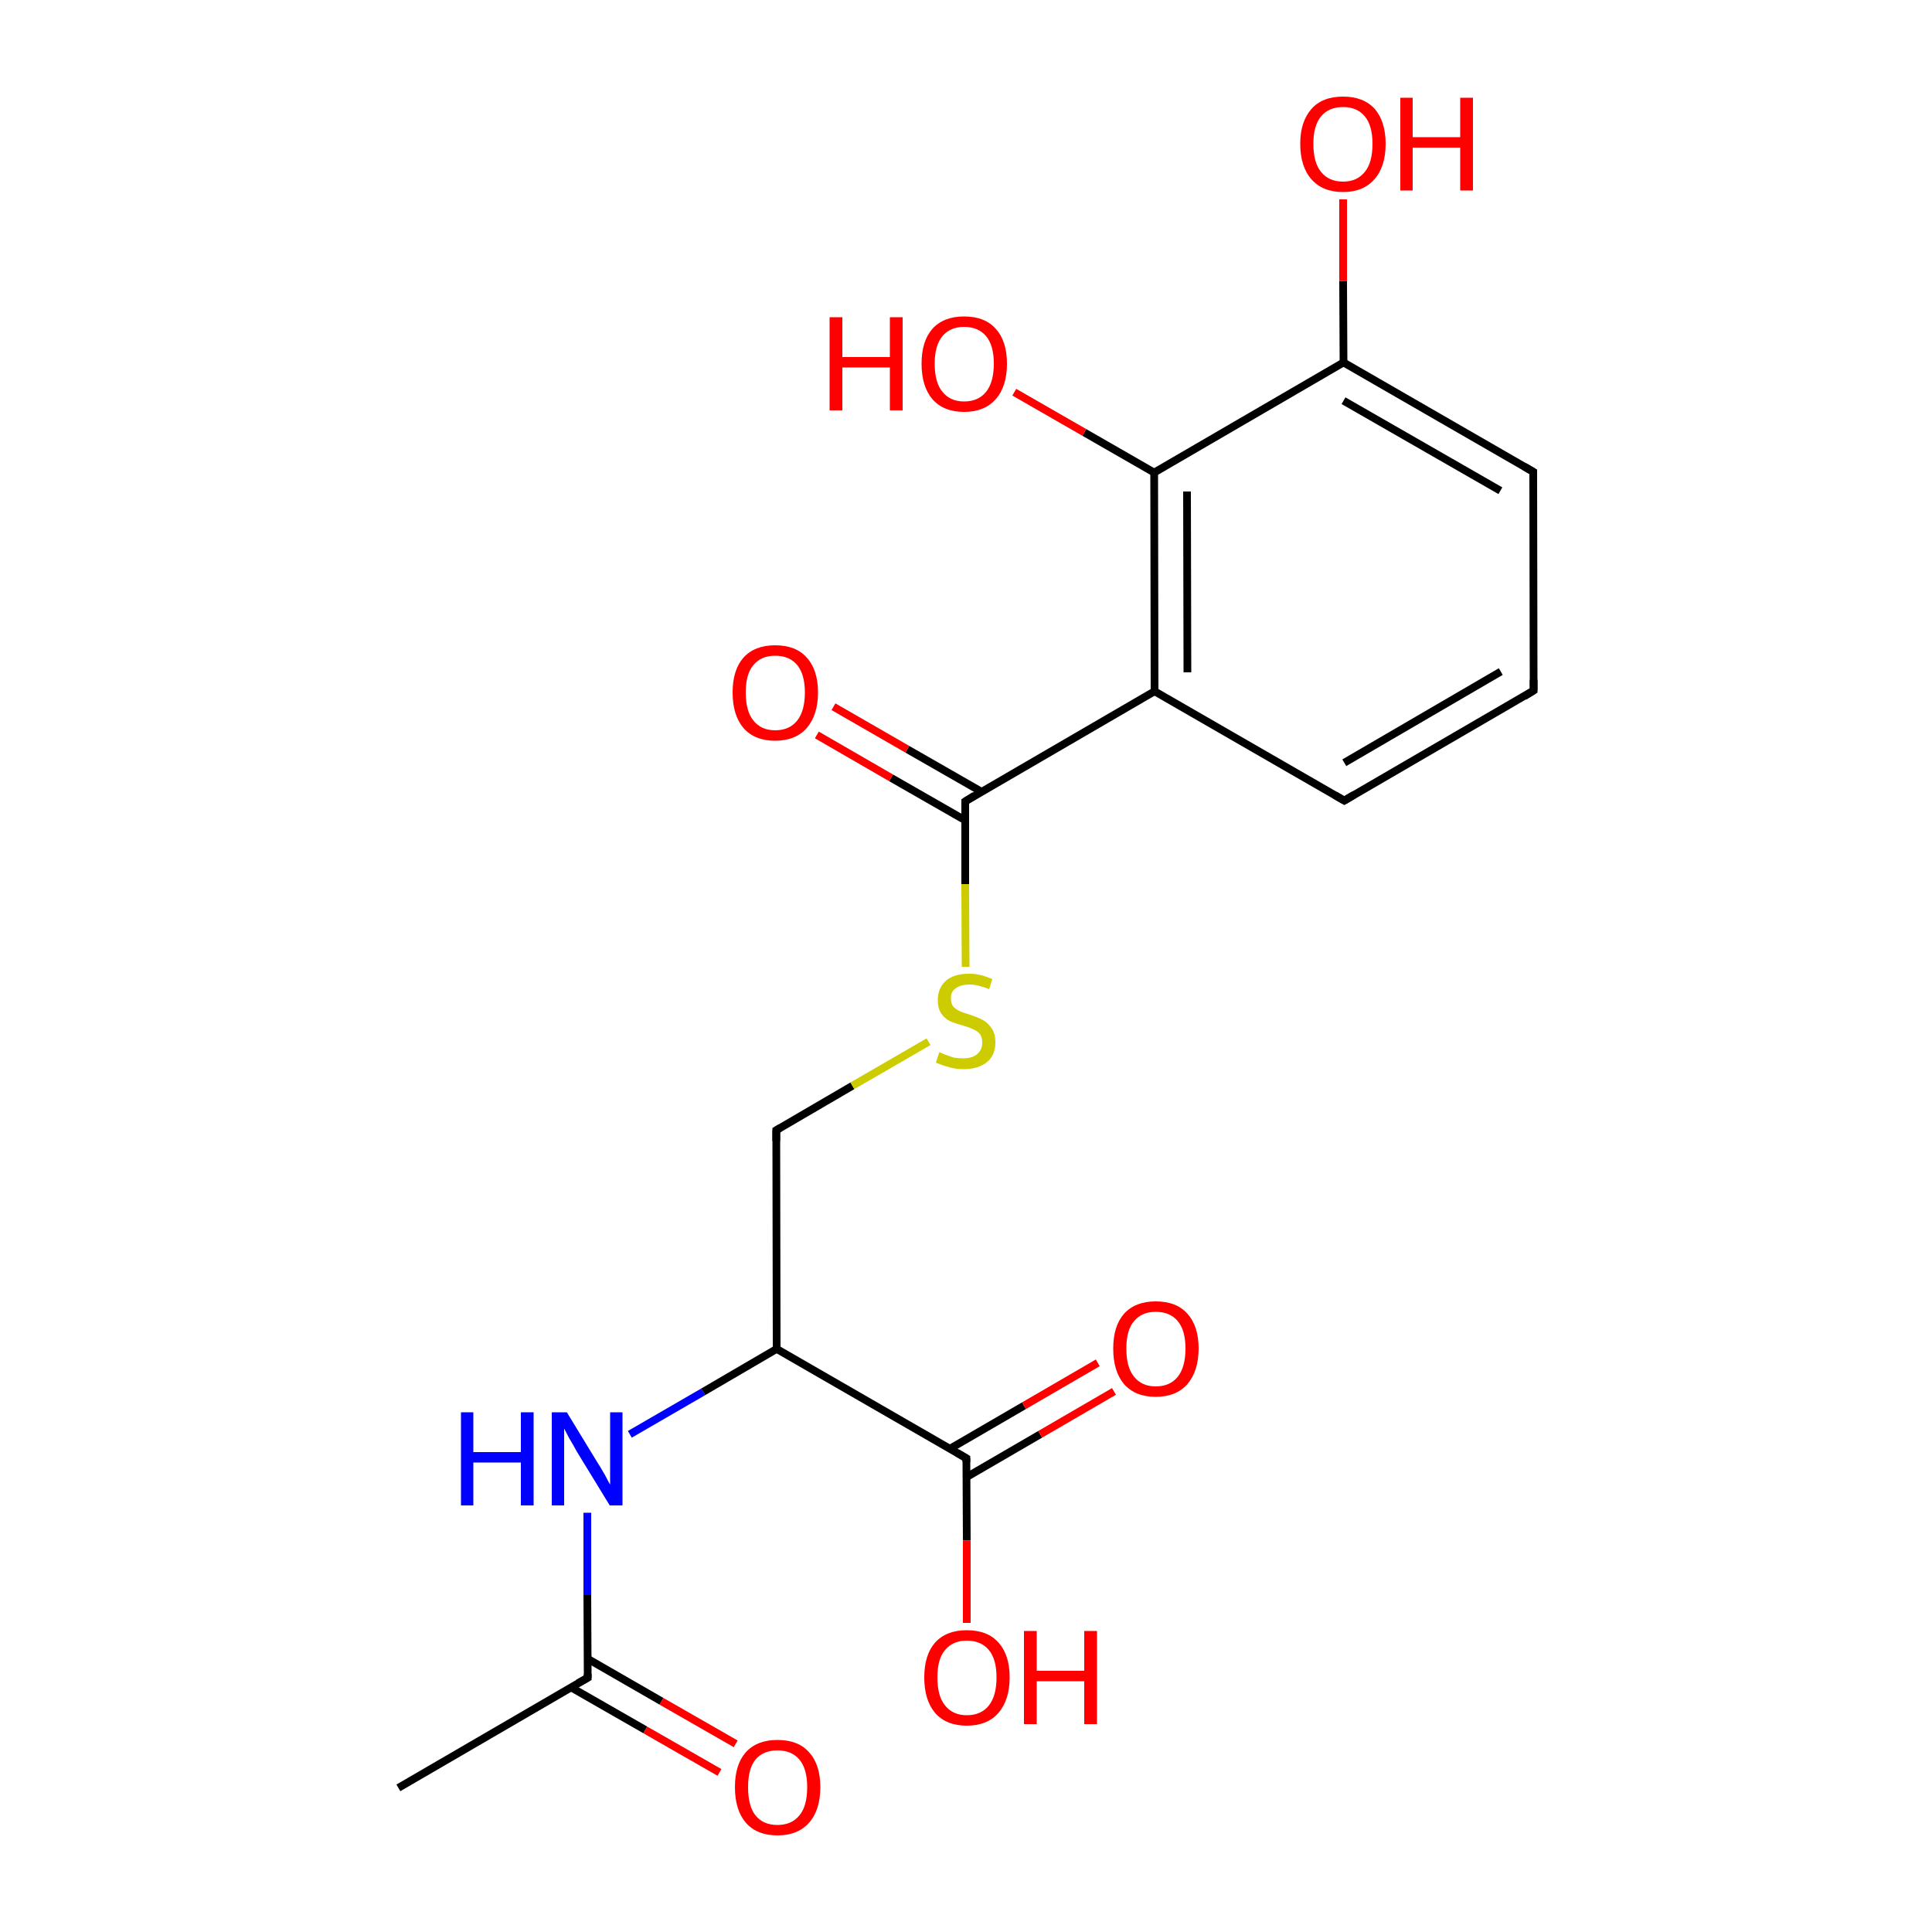 
<svg version='1.1' baseProfile='full'
              xmlns='http://www.w3.org/2000/svg'
                      xmlns:rdkit='http://www.rdkit.org/xml'
                      xmlns:xlink='http://www.w3.org/1999/xlink'
                  xml:space='preserve'
width='500px' height='500px' viewBox='0 0 500 500'>
<!-- END OF HEADER -->
<rect style='opacity:1.0;fill:#FFFFFF;stroke:none' width='500.0' height='500.0' x='0.0' y='0.0'> </rect>
<path class='bond-0 atom-0 atom-1' d='M 103.1,462.7 L 152.1,434.2' style='fill:none;fill-rule:evenodd;stroke:#000000;stroke-width:2.0px;stroke-linecap:butt;stroke-linejoin:miter;stroke-opacity:1' />
<path class='bond-1 atom-1 atom-2' d='M 147.8,436.7 L 167.0,447.7' style='fill:none;fill-rule:evenodd;stroke:#000000;stroke-width:2.0px;stroke-linecap:butt;stroke-linejoin:miter;stroke-opacity:1' />
<path class='bond-1 atom-1 atom-2' d='M 167.0,447.7 L 186.2,458.7' style='fill:none;fill-rule:evenodd;stroke:#FF0000;stroke-width:2.0px;stroke-linecap:butt;stroke-linejoin:miter;stroke-opacity:1' />
<path class='bond-1 atom-1 atom-2' d='M 152.1,429.3 L 171.2,440.3' style='fill:none;fill-rule:evenodd;stroke:#000000;stroke-width:2.0px;stroke-linecap:butt;stroke-linejoin:miter;stroke-opacity:1' />
<path class='bond-1 atom-1 atom-2' d='M 171.2,440.3 L 190.4,451.3' style='fill:none;fill-rule:evenodd;stroke:#FF0000;stroke-width:2.0px;stroke-linecap:butt;stroke-linejoin:miter;stroke-opacity:1' />
<path class='bond-2 atom-1 atom-3' d='M 152.1,434.2 L 152.0,412.8' style='fill:none;fill-rule:evenodd;stroke:#000000;stroke-width:2.0px;stroke-linecap:butt;stroke-linejoin:miter;stroke-opacity:1' />
<path class='bond-2 atom-1 atom-3' d='M 152.0,412.8 L 152.0,391.5' style='fill:none;fill-rule:evenodd;stroke:#0000FF;stroke-width:2.0px;stroke-linecap:butt;stroke-linejoin:miter;stroke-opacity:1' />
<path class='bond-3 atom-3 atom-4' d='M 163.0,371.2 L 182.0,360.2' style='fill:none;fill-rule:evenodd;stroke:#0000FF;stroke-width:2.0px;stroke-linecap:butt;stroke-linejoin:miter;stroke-opacity:1' />
<path class='bond-3 atom-3 atom-4' d='M 182.0,360.2 L 201.0,349.1' style='fill:none;fill-rule:evenodd;stroke:#000000;stroke-width:2.0px;stroke-linecap:butt;stroke-linejoin:miter;stroke-opacity:1' />
<path class='bond-4 atom-4 atom-5' d='M 201.0,349.1 L 200.9,292.5' style='fill:none;fill-rule:evenodd;stroke:#000000;stroke-width:2.0px;stroke-linecap:butt;stroke-linejoin:miter;stroke-opacity:1' />
<path class='bond-5 atom-5 atom-6' d='M 200.9,292.5 L 220.6,281.0' style='fill:none;fill-rule:evenodd;stroke:#000000;stroke-width:2.0px;stroke-linecap:butt;stroke-linejoin:miter;stroke-opacity:1' />
<path class='bond-5 atom-5 atom-6' d='M 220.6,281.0 L 240.3,269.6' style='fill:none;fill-rule:evenodd;stroke:#CCCC00;stroke-width:2.0px;stroke-linecap:butt;stroke-linejoin:miter;stroke-opacity:1' />
<path class='bond-6 atom-6 atom-7' d='M 249.9,250.2 L 249.8,228.8' style='fill:none;fill-rule:evenodd;stroke:#CCCC00;stroke-width:2.0px;stroke-linecap:butt;stroke-linejoin:miter;stroke-opacity:1' />
<path class='bond-6 atom-6 atom-7' d='M 249.8,228.8 L 249.8,207.4' style='fill:none;fill-rule:evenodd;stroke:#000000;stroke-width:2.0px;stroke-linecap:butt;stroke-linejoin:miter;stroke-opacity:1' />
<path class='bond-7 atom-7 atom-8' d='M 254.0,204.9 L 234.8,193.9' style='fill:none;fill-rule:evenodd;stroke:#000000;stroke-width:2.0px;stroke-linecap:butt;stroke-linejoin:miter;stroke-opacity:1' />
<path class='bond-7 atom-7 atom-8' d='M 234.8,193.9 L 215.7,182.9' style='fill:none;fill-rule:evenodd;stroke:#FF0000;stroke-width:2.0px;stroke-linecap:butt;stroke-linejoin:miter;stroke-opacity:1' />
<path class='bond-7 atom-7 atom-8' d='M 249.8,212.3 L 230.6,201.3' style='fill:none;fill-rule:evenodd;stroke:#000000;stroke-width:2.0px;stroke-linecap:butt;stroke-linejoin:miter;stroke-opacity:1' />
<path class='bond-7 atom-7 atom-8' d='M 230.6,201.3 L 211.4,190.2' style='fill:none;fill-rule:evenodd;stroke:#FF0000;stroke-width:2.0px;stroke-linecap:butt;stroke-linejoin:miter;stroke-opacity:1' />
<path class='bond-8 atom-7 atom-9' d='M 249.8,207.4 L 298.8,178.9' style='fill:none;fill-rule:evenodd;stroke:#000000;stroke-width:2.0px;stroke-linecap:butt;stroke-linejoin:miter;stroke-opacity:1' />
<path class='bond-9 atom-9 atom-10' d='M 298.8,178.9 L 298.7,122.3' style='fill:none;fill-rule:evenodd;stroke:#000000;stroke-width:2.0px;stroke-linecap:butt;stroke-linejoin:miter;stroke-opacity:1' />
<path class='bond-9 atom-9 atom-10' d='M 307.3,174.0 L 307.2,127.2' style='fill:none;fill-rule:evenodd;stroke:#000000;stroke-width:2.0px;stroke-linecap:butt;stroke-linejoin:miter;stroke-opacity:1' />
<path class='bond-10 atom-10 atom-11' d='M 298.7,122.3 L 347.7,93.8' style='fill:none;fill-rule:evenodd;stroke:#000000;stroke-width:2.0px;stroke-linecap:butt;stroke-linejoin:miter;stroke-opacity:1' />
<path class='bond-11 atom-11 atom-12' d='M 347.7,93.8 L 396.8,122.1' style='fill:none;fill-rule:evenodd;stroke:#000000;stroke-width:2.0px;stroke-linecap:butt;stroke-linejoin:miter;stroke-opacity:1' />
<path class='bond-11 atom-11 atom-12' d='M 347.7,103.7 L 388.3,127.0' style='fill:none;fill-rule:evenodd;stroke:#000000;stroke-width:2.0px;stroke-linecap:butt;stroke-linejoin:miter;stroke-opacity:1' />
<path class='bond-12 atom-12 atom-13' d='M 396.8,122.1 L 396.9,178.7' style='fill:none;fill-rule:evenodd;stroke:#000000;stroke-width:2.0px;stroke-linecap:butt;stroke-linejoin:miter;stroke-opacity:1' />
<path class='bond-13 atom-13 atom-14' d='M 396.9,178.7 L 347.9,207.2' style='fill:none;fill-rule:evenodd;stroke:#000000;stroke-width:2.0px;stroke-linecap:butt;stroke-linejoin:miter;stroke-opacity:1' />
<path class='bond-13 atom-13 atom-14' d='M 388.4,173.8 L 347.9,197.4' style='fill:none;fill-rule:evenodd;stroke:#000000;stroke-width:2.0px;stroke-linecap:butt;stroke-linejoin:miter;stroke-opacity:1' />
<path class='bond-14 atom-11 atom-15' d='M 347.7,93.8 L 347.6,72.7' style='fill:none;fill-rule:evenodd;stroke:#000000;stroke-width:2.0px;stroke-linecap:butt;stroke-linejoin:miter;stroke-opacity:1' />
<path class='bond-14 atom-11 atom-15' d='M 347.6,72.7 L 347.6,51.6' style='fill:none;fill-rule:evenodd;stroke:#FF0000;stroke-width:2.0px;stroke-linecap:butt;stroke-linejoin:miter;stroke-opacity:1' />
<path class='bond-15 atom-10 atom-16' d='M 298.7,122.3 L 280.6,111.9' style='fill:none;fill-rule:evenodd;stroke:#000000;stroke-width:2.0px;stroke-linecap:butt;stroke-linejoin:miter;stroke-opacity:1' />
<path class='bond-15 atom-10 atom-16' d='M 280.6,111.9 L 262.5,101.5' style='fill:none;fill-rule:evenodd;stroke:#FF0000;stroke-width:2.0px;stroke-linecap:butt;stroke-linejoin:miter;stroke-opacity:1' />
<path class='bond-16 atom-4 atom-17' d='M 201.0,349.1 L 250.1,377.4' style='fill:none;fill-rule:evenodd;stroke:#000000;stroke-width:2.0px;stroke-linecap:butt;stroke-linejoin:miter;stroke-opacity:1' />
<path class='bond-17 atom-17 atom-18' d='M 250.1,382.3 L 269.2,371.2' style='fill:none;fill-rule:evenodd;stroke:#000000;stroke-width:2.0px;stroke-linecap:butt;stroke-linejoin:miter;stroke-opacity:1' />
<path class='bond-17 atom-17 atom-18' d='M 269.2,371.2 L 288.3,360.1' style='fill:none;fill-rule:evenodd;stroke:#FF0000;stroke-width:2.0px;stroke-linecap:butt;stroke-linejoin:miter;stroke-opacity:1' />
<path class='bond-17 atom-17 atom-18' d='M 245.9,374.9 L 265.0,363.8' style='fill:none;fill-rule:evenodd;stroke:#000000;stroke-width:2.0px;stroke-linecap:butt;stroke-linejoin:miter;stroke-opacity:1' />
<path class='bond-17 atom-17 atom-18' d='M 265.0,363.8 L 284.1,352.7' style='fill:none;fill-rule:evenodd;stroke:#FF0000;stroke-width:2.0px;stroke-linecap:butt;stroke-linejoin:miter;stroke-opacity:1' />
<path class='bond-18 atom-17 atom-19' d='M 250.1,377.4 L 250.2,398.7' style='fill:none;fill-rule:evenodd;stroke:#000000;stroke-width:2.0px;stroke-linecap:butt;stroke-linejoin:miter;stroke-opacity:1' />
<path class='bond-18 atom-17 atom-19' d='M 250.2,398.7 L 250.2,420.0' style='fill:none;fill-rule:evenodd;stroke:#FF0000;stroke-width:2.0px;stroke-linecap:butt;stroke-linejoin:miter;stroke-opacity:1' />
<path class='bond-19 atom-14 atom-9' d='M 347.9,207.2 L 298.8,178.9' style='fill:none;fill-rule:evenodd;stroke:#000000;stroke-width:2.0px;stroke-linecap:butt;stroke-linejoin:miter;stroke-opacity:1' />
<path d='M 149.6,435.6 L 152.1,434.2 L 152.1,433.2' style='fill:none;stroke:#000000;stroke-width:2.0px;stroke-linecap:butt;stroke-linejoin:miter;stroke-opacity:1;' />
<path d='M 200.9,295.3 L 200.9,292.5 L 201.9,291.9' style='fill:none;stroke:#000000;stroke-width:2.0px;stroke-linecap:butt;stroke-linejoin:miter;stroke-opacity:1;' />
<path d='M 249.8,208.4 L 249.8,207.4 L 252.2,205.9' style='fill:none;stroke:#000000;stroke-width:2.0px;stroke-linecap:butt;stroke-linejoin:miter;stroke-opacity:1;' />
<path d='M 394.4,120.7 L 396.8,122.1 L 396.8,124.9' style='fill:none;stroke:#000000;stroke-width:2.0px;stroke-linecap:butt;stroke-linejoin:miter;stroke-opacity:1;' />
<path d='M 396.9,175.9 L 396.9,178.7 L 394.5,180.2' style='fill:none;stroke:#000000;stroke-width:2.0px;stroke-linecap:butt;stroke-linejoin:miter;stroke-opacity:1;' />
<path d='M 350.4,205.7 L 347.9,207.2 L 345.5,205.8' style='fill:none;stroke:#000000;stroke-width:2.0px;stroke-linecap:butt;stroke-linejoin:miter;stroke-opacity:1;' />
<path d='M 247.7,376.0 L 250.1,377.4 L 250.1,378.4' style='fill:none;stroke:#000000;stroke-width:2.0px;stroke-linecap:butt;stroke-linejoin:miter;stroke-opacity:1;' />
<path class='atom-2' d='M 190.2 462.5
Q 190.2 456.7, 193.0 453.5
Q 195.9 450.3, 201.2 450.3
Q 206.6 450.3, 209.4 453.5
Q 212.3 456.7, 212.3 462.5
Q 212.3 468.4, 209.4 471.7
Q 206.5 475.0, 201.2 475.0
Q 195.9 475.0, 193.0 471.7
Q 190.2 468.4, 190.2 462.5
M 201.2 472.3
Q 204.9 472.3, 206.9 469.8
Q 208.9 467.4, 208.9 462.5
Q 208.9 457.8, 206.9 455.4
Q 204.9 453.0, 201.2 453.0
Q 197.5 453.0, 195.5 455.4
Q 193.6 457.8, 193.6 462.5
Q 193.6 467.4, 195.5 469.8
Q 197.5 472.3, 201.2 472.3
' fill='#FF0000'/>
<path class='atom-3' d='M 119.3 365.5
L 122.5 365.5
L 122.5 375.8
L 134.8 375.8
L 134.8 365.5
L 138.1 365.5
L 138.1 389.6
L 134.8 389.6
L 134.8 378.5
L 122.5 378.5
L 122.5 389.6
L 119.3 389.6
L 119.3 365.5
' fill='#0000FF'/>
<path class='atom-3' d='M 146.7 365.5
L 154.5 378.3
Q 155.3 379.5, 156.6 381.8
Q 157.8 384.1, 157.9 384.2
L 157.9 365.5
L 161.1 365.5
L 161.1 389.6
L 157.8 389.6
L 149.3 375.7
Q 148.4 374.0, 147.3 372.2
Q 146.3 370.3, 146.0 369.7
L 146.0 389.6
L 142.8 389.6
L 142.8 365.5
L 146.7 365.5
' fill='#0000FF'/>
<path class='atom-6' d='M 243.1 272.3
Q 243.4 272.4, 244.5 272.9
Q 245.6 273.3, 246.8 273.7
Q 248.1 273.9, 249.3 273.9
Q 251.6 273.9, 252.9 272.8
Q 254.2 271.7, 254.2 269.8
Q 254.2 268.5, 253.6 267.6
Q 252.9 266.8, 251.9 266.4
Q 250.9 265.9, 249.2 265.4
Q 247.0 264.8, 245.7 264.2
Q 244.5 263.6, 243.6 262.3
Q 242.7 261.0, 242.7 258.8
Q 242.7 255.8, 244.7 253.9
Q 246.8 252.0, 250.9 252.0
Q 253.7 252.0, 256.8 253.4
L 256.0 256.0
Q 253.1 254.8, 251.0 254.8
Q 248.6 254.8, 247.3 255.8
Q 246.0 256.7, 246.1 258.4
Q 246.1 259.7, 246.7 260.5
Q 247.4 261.2, 248.4 261.7
Q 249.3 262.1, 251.0 262.6
Q 253.1 263.3, 254.4 264.0
Q 255.7 264.7, 256.6 266.1
Q 257.6 267.4, 257.6 269.8
Q 257.6 273.1, 255.4 274.9
Q 253.1 276.7, 249.4 276.7
Q 247.3 276.7, 245.7 276.2
Q 244.1 275.8, 242.2 275.0
L 243.1 272.3
' fill='#CCCC00'/>
<path class='atom-8' d='M 189.6 179.2
Q 189.6 173.4, 192.4 170.2
Q 195.3 167.0, 200.6 167.0
Q 206.0 167.0, 208.8 170.2
Q 211.7 173.4, 211.7 179.2
Q 211.7 185.0, 208.8 188.4
Q 205.9 191.7, 200.6 191.7
Q 195.3 191.7, 192.4 188.4
Q 189.6 185.1, 189.6 179.2
M 200.6 189.0
Q 204.3 189.0, 206.3 186.5
Q 208.3 184.0, 208.3 179.2
Q 208.3 174.5, 206.3 172.1
Q 204.3 169.7, 200.6 169.7
Q 197.0 169.7, 195.0 172.1
Q 193.0 174.4, 193.0 179.2
Q 193.0 184.1, 195.0 186.5
Q 197.0 189.0, 200.6 189.0
' fill='#FF0000'/>
<path class='atom-15' d='M 336.5 37.2
Q 336.5 31.5, 339.4 28.2
Q 342.2 25.0, 347.6 25.0
Q 352.9 25.0, 355.8 28.2
Q 358.6 31.5, 358.6 37.2
Q 358.6 43.1, 355.7 46.4
Q 352.8 49.7, 347.6 49.7
Q 342.3 49.7, 339.4 46.4
Q 336.5 43.1, 336.5 37.2
M 347.6 47.0
Q 351.2 47.0, 353.2 44.5
Q 355.2 42.1, 355.2 37.2
Q 355.2 32.5, 353.2 30.1
Q 351.2 27.7, 347.6 27.7
Q 343.9 27.7, 341.9 30.1
Q 339.9 32.5, 339.9 37.2
Q 339.9 42.1, 341.9 44.5
Q 343.9 47.0, 347.6 47.0
' fill='#FF0000'/>
<path class='atom-15' d='M 362.4 25.3
L 365.6 25.3
L 365.6 35.5
L 377.9 35.5
L 377.9 25.3
L 381.2 25.3
L 381.2 49.3
L 377.9 49.3
L 377.9 38.2
L 365.6 38.2
L 365.6 49.3
L 362.4 49.3
L 362.4 25.3
' fill='#FF0000'/>
<path class='atom-16' d='M 214.7 82.1
L 218.0 82.1
L 218.0 92.4
L 230.3 92.4
L 230.3 82.1
L 233.6 82.1
L 233.6 106.2
L 230.3 106.2
L 230.3 95.1
L 218.0 95.1
L 218.0 106.2
L 214.7 106.2
L 214.7 82.1
' fill='#FF0000'/>
<path class='atom-16' d='M 238.5 94.1
Q 238.5 88.3, 241.3 85.1
Q 244.2 81.9, 249.5 81.9
Q 254.9 81.9, 257.7 85.1
Q 260.6 88.3, 260.6 94.1
Q 260.6 100.0, 257.7 103.3
Q 254.8 106.6, 249.5 106.6
Q 244.2 106.6, 241.3 103.3
Q 238.5 100.0, 238.5 94.1
M 249.5 103.9
Q 253.2 103.9, 255.2 101.4
Q 257.2 98.9, 257.2 94.1
Q 257.2 89.4, 255.2 87.0
Q 253.2 84.6, 249.5 84.6
Q 245.9 84.6, 243.9 87.0
Q 241.9 89.4, 241.9 94.1
Q 241.9 99.0, 243.9 101.4
Q 245.9 103.9, 249.5 103.9
' fill='#FF0000'/>
<path class='atom-18' d='M 288.1 349.0
Q 288.1 343.2, 290.9 340.0
Q 293.8 336.8, 299.1 336.8
Q 304.5 336.8, 307.3 340.0
Q 310.2 343.2, 310.2 349.0
Q 310.2 354.8, 307.3 358.2
Q 304.4 361.5, 299.1 361.5
Q 293.8 361.5, 290.9 358.2
Q 288.1 354.9, 288.1 349.0
M 299.1 358.8
Q 302.8 358.8, 304.8 356.3
Q 306.8 353.8, 306.8 349.0
Q 306.8 344.3, 304.8 341.9
Q 302.8 339.5, 299.1 339.5
Q 295.5 339.5, 293.5 341.9
Q 291.5 344.2, 291.5 349.0
Q 291.5 353.9, 293.5 356.3
Q 295.5 358.8, 299.1 358.8
' fill='#FF0000'/>
<path class='atom-19' d='M 239.2 434.1
Q 239.2 428.3, 242.0 425.1
Q 244.9 421.9, 250.2 421.9
Q 255.6 421.9, 258.4 425.1
Q 261.3 428.3, 261.3 434.1
Q 261.3 439.9, 258.4 443.3
Q 255.5 446.6, 250.2 446.6
Q 244.9 446.6, 242.0 443.3
Q 239.2 440.0, 239.2 434.1
M 250.2 443.9
Q 253.9 443.9, 255.9 441.4
Q 257.9 438.9, 257.9 434.1
Q 257.9 429.4, 255.9 427.0
Q 253.9 424.6, 250.2 424.6
Q 246.6 424.6, 244.6 427.0
Q 242.6 429.3, 242.6 434.1
Q 242.6 439.0, 244.6 441.4
Q 246.6 443.9, 250.2 443.9
' fill='#FF0000'/>
<path class='atom-19' d='M 265.0 422.1
L 268.3 422.1
L 268.3 432.4
L 280.6 432.4
L 280.6 422.1
L 283.9 422.1
L 283.9 446.2
L 280.6 446.2
L 280.6 435.1
L 268.3 435.1
L 268.3 446.2
L 265.0 446.2
L 265.0 422.1
' fill='#FF0000'/>
</svg>
